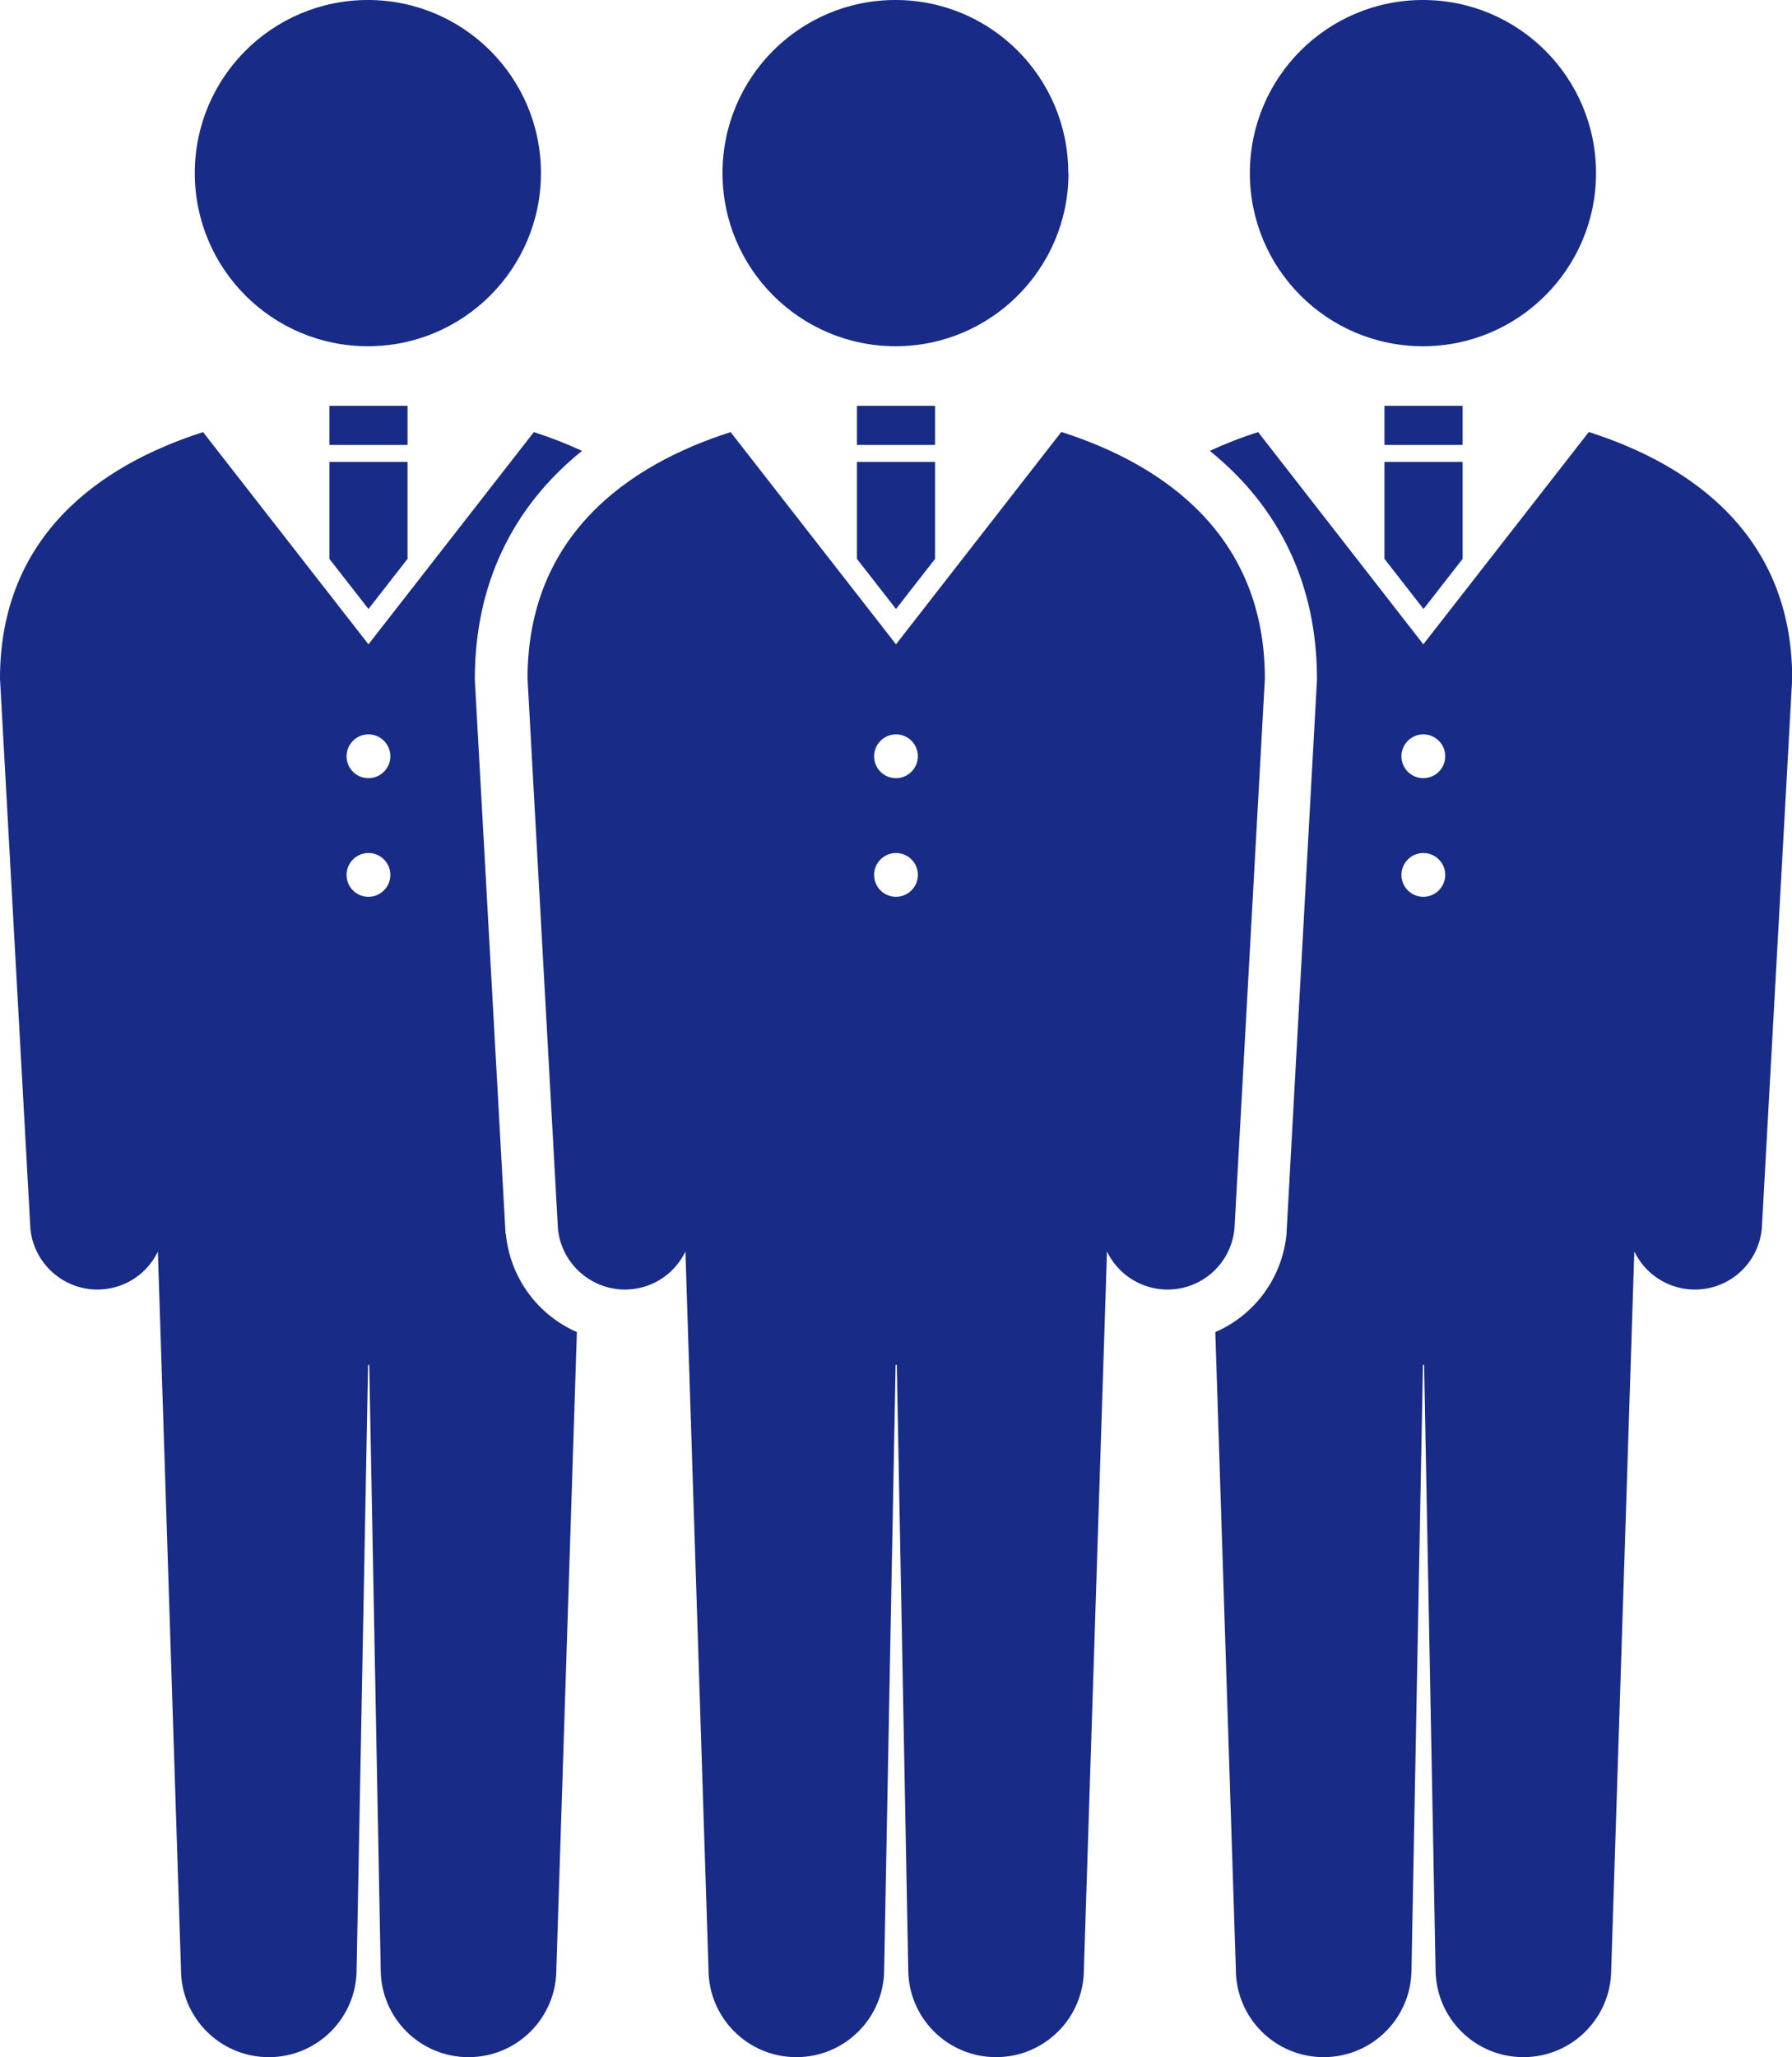 <?xml version="1.0" encoding="UTF-8"?><svg id="_レイヤー_2" xmlns="http://www.w3.org/2000/svg" viewBox="0 0 90.8 104.22"><defs><style>.cls-1{fill:#182b86;stroke-width:0px;}</style></defs><g id="_デザイン"><path class="cls-1" d="m80.87,8.77c0,4.84-3.93,8.77-8.77,8.77s-8.77-3.92-8.77-8.77,3.93-8.77,8.77-8.77,8.77,3.92,8.77,8.77Z"/><rect class="cls-1" x="70.15" y="20.56" width="3.96" height="1.98"/><polygon class="cls-1" points="72.13 30.85 74.11 28.31 74.11 23.4 70.15 23.4 70.15 28.31 72.13 30.85"/><path class="cls-1" d="m27.41,8.77c0,4.84-3.93,8.77-8.77,8.77s-8.77-3.92-8.77-8.77S13.8,0,18.64,0s8.77,3.92,8.77,8.77Z"/><rect class="cls-1" x="16.69" y="20.56" width="3.96" height="1.98"/><polygon class="cls-1" points="18.67 30.85 20.65 28.31 20.65 23.4 16.69 23.4 16.69 28.31 18.67 30.85"/><path class="cls-1" d="m54.14,8.77c0,4.84-3.93,8.77-8.76,8.77s-8.77-3.92-8.77-8.77S40.53,0,45.37,0s8.76,3.92,8.76,8.77Z"/><rect class="cls-1" x="43.42" y="20.56" width="3.96" height="1.98"/><polygon class="cls-1" points="45.4 30.85 47.38 28.31 47.38 23.4 43.42 23.4 43.42 28.31 45.4 30.85"/><path class="cls-1" d="m53.77,21.89l-8.37,10.75-8.38-10.75c-5.23,1.67-10.29,5.26-10.29,12.49l1.54,27.86c.18,1.87,1.85,3.25,3.72,3.07,1.23-.12,2.24-.87,2.74-1.91l1.17,36.36c0,2.46,1.99,4.45,4.45,4.45s4.45-1.99,4.45-4.45l.58-30.62h.06l.58,30.62c0,2.46,1.99,4.45,4.45,4.45s4.45-1.99,4.45-4.45l1.17-36.36c.5,1.03,1.51,1.79,2.74,1.91,1.88.18,3.54-1.19,3.72-3.07l1.54-27.86c0-7.23-5.07-10.82-10.29-12.49Zm-8.37,23.54c-.62,0-1.11-.5-1.11-1.11s.5-1.11,1.11-1.11,1.11.5,1.11,1.11-.5,1.11-1.11,1.11Zm0-6.01c-.62,0-1.11-.5-1.11-1.11s.5-1.11,1.11-1.11,1.11.5,1.11,1.11-.5,1.11-1.11,1.11Z"/><path class="cls-1" d="m80.5,21.89l-8.38,10.75-8.37-10.75c-.83.26-1.65.58-2.45.95,3.54,2.85,5.43,6.79,5.43,11.54v.07l-1.54,27.99v.06c-.22,2.27-1.65,4.13-3.61,4.98l1.04,32.28c0,2.46,1.99,4.45,4.45,4.45s4.45-1.99,4.45-4.45l.58-30.62h.06l.58,30.62c0,2.46,1.99,4.45,4.45,4.45s4.45-1.99,4.45-4.45l1.17-36.36c.5,1.03,1.51,1.79,2.74,1.91,1.88.18,3.54-1.19,3.72-3.07l1.54-27.86c0-7.23-5.07-10.82-10.29-12.49Zm-8.38,23.54c-.62,0-1.11-.5-1.11-1.11s.5-1.11,1.11-1.11,1.11.5,1.11,1.11-.5,1.11-1.11,1.11Zm0-6.01c-.62,0-1.11-.5-1.11-1.11s.5-1.11,1.11-1.11,1.11.5,1.11,1.11-.5,1.11-1.11,1.11Z"/><path class="cls-1" d="m25.61,62.5v-.11s-1.55-27.94-1.55-27.94v-.07c0-4.75,1.89-8.69,5.43-11.54-.8-.37-1.62-.69-2.44-.95l-8.38,10.75-8.38-10.75c-5.23,1.67-10.29,5.26-10.29,12.49l1.54,27.86c.18,1.87,1.85,3.25,3.72,3.07,1.23-.12,2.24-.87,2.74-1.91l1.17,36.36c0,2.46,1.99,4.45,4.45,4.45s4.45-1.99,4.45-4.45l.58-30.62h.06l.58,30.62c0,2.46,1.99,4.45,4.45,4.45s4.45-1.99,4.45-4.45l1.04-32.28c-1.96-.86-3.38-2.72-3.6-4.98Zm-6.94-17.07c-.62,0-1.11-.5-1.11-1.11s.5-1.11,1.11-1.11,1.11.5,1.11,1.11-.5,1.11-1.11,1.11Zm0-6.01c-.62,0-1.11-.5-1.11-1.11s.5-1.11,1.11-1.11,1.11.5,1.11,1.11-.5,1.11-1.11,1.11Z"/></g></svg>